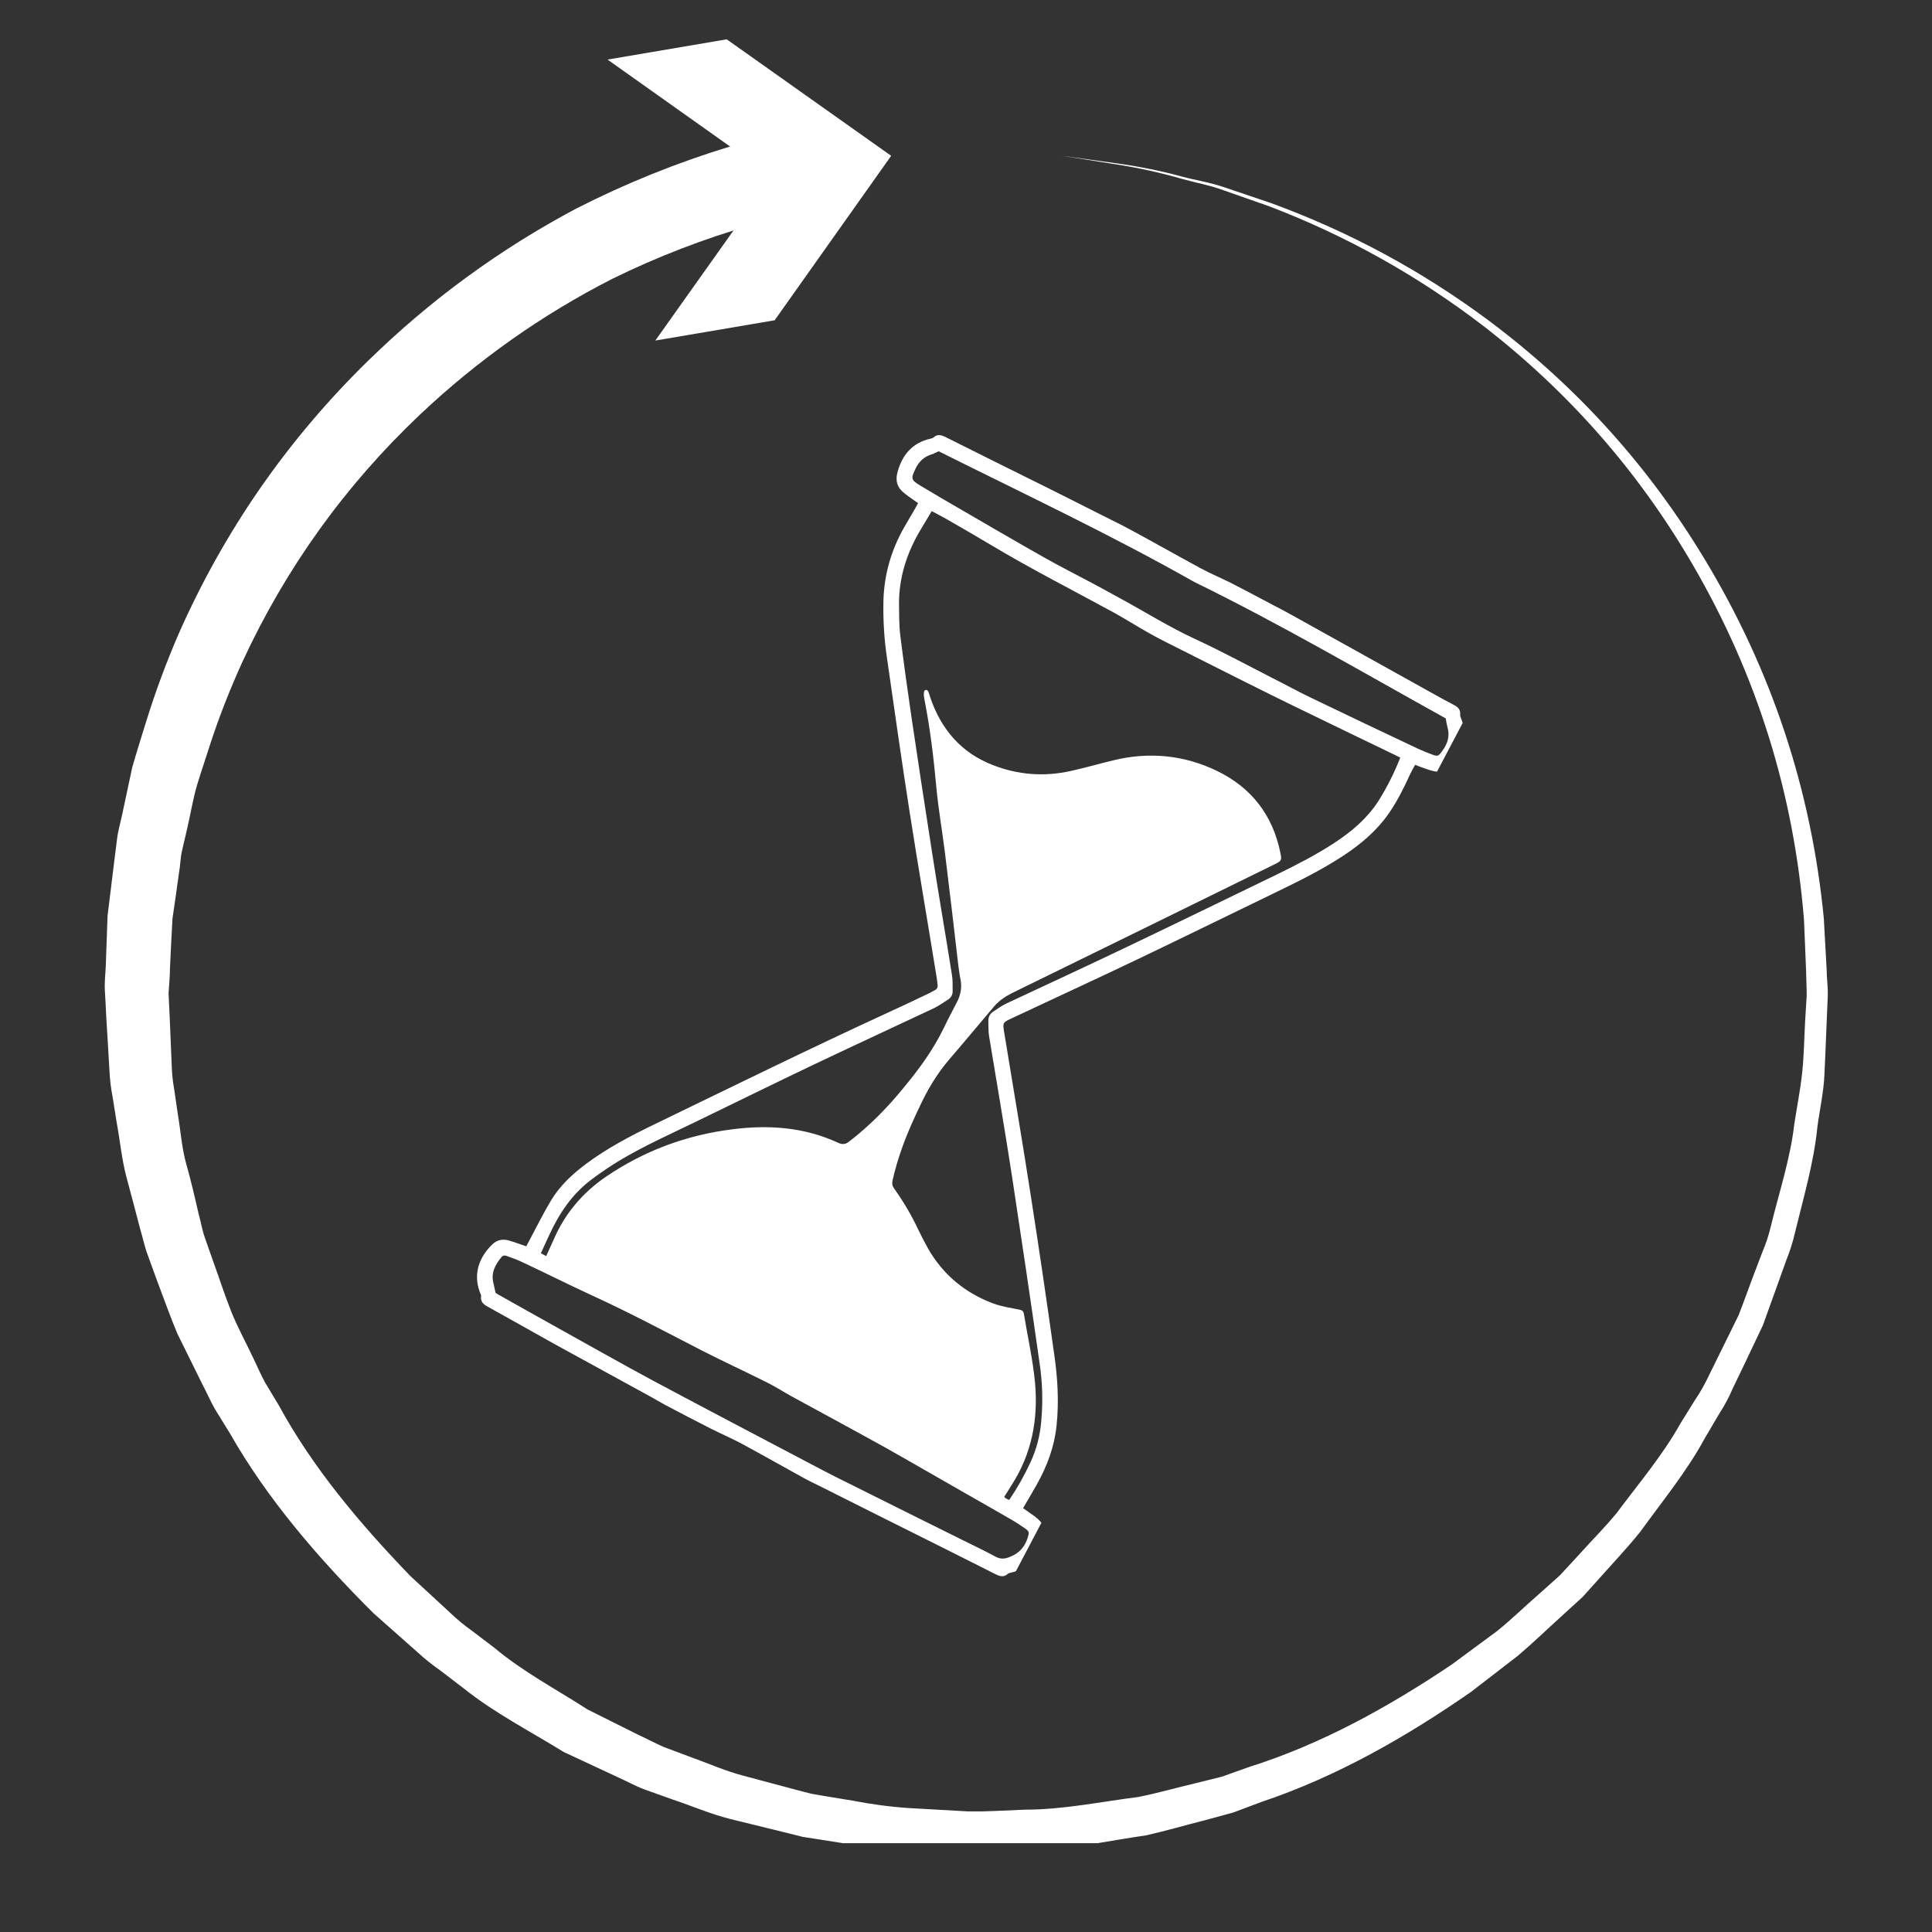 <?xml version="1.0" encoding="utf-8"?>
<svg xmlns="http://www.w3.org/2000/svg" height="64" preserveAspectRatio="xMidYMid meet" version="1.0" viewBox="0 0 48 48" width="64" zoomAndPan="magnify">
  <rect x="0" y="0" width="48" height="48" fill="#333333" stroke="none"/>
  <defs>
    <clipPath id="39fcc08a95">
      <path clip-rule="nonzero" d="M 11 10 L 37 10 L 37 40 L 11 40 Z M 11 10"/>
    </clipPath>
    <clipPath id="d48234012f">
      <path clip-rule="nonzero" d="M 22.879 10.406 L 36.531 17.598 L 24.891 39.699 L 11.238 32.508 Z M 22.879 10.406"/>
    </clipPath>
    <clipPath id="a11f955e7a">
      <path clip-rule="nonzero" d="M 22.879 10.406 L 36.531 17.598 L 24.891 39.699 L 11.238 32.508 Z M 22.879 10.406"/>
    </clipPath>
    <clipPath id="7196982cb9">
      <path clip-rule="nonzero" d="M 2.512 3 L 45.855 3 L 45.855 45.793 L 2.512 45.793 Z M 2.512 3"/>
    </clipPath>
    <clipPath id="b71640f72e">
      <path clip-rule="nonzero" d="M 15 0.977 L 23 0.977 L 23 9 L 15 9 Z M 15 0.977"/>
    </clipPath>
  </defs>
  <g clip-path="url(#39fcc08a95)">
    <g clip-path="url(#d48234012f)">
      <g clip-path="url(#a11f955e7a)">
        <path d="M 22.809 12.5 C 22.691 12.414 22.586 12.348 22.492 12.273 C 22.289 12.121 22.234 11.949 22.305 11.707 C 22.426 11.285 22.68 10.996 23.121 10.898 C 23.145 10.895 23.168 10.887 23.191 10.871 C 23.285 10.781 23.379 10.805 23.484 10.855 C 24.301 11.266 25.117 11.668 25.934 12.074 C 26.414 12.312 26.891 12.555 27.371 12.797 C 27.629 12.926 27.887 13.051 28.137 13.188 C 28.699 13.492 29.258 13.809 29.82 14.113 C 30.066 14.246 30.324 14.355 30.578 14.48 C 30.941 14.668 31.305 14.859 31.664 15.051 C 31.887 15.164 32.105 15.285 32.328 15.41 C 33.422 16.02 34.516 16.629 35.613 17.238 C 35.781 17.332 35.953 17.426 36.125 17.516 C 36.223 17.566 36.289 17.633 36.277 17.754 C 36.273 17.793 36.293 17.832 36.309 17.871 C 36.473 18.312 36.328 18.723 36.008 19.047 C 35.902 19.156 35.773 19.195 35.625 19.16 C 35.516 19.137 35.41 19.094 35.305 19.059 C 35.258 19.043 35.211 19.02 35.16 19 C 35.113 19.082 35.07 19.156 35.035 19.234 C 34.879 19.574 34.715 19.906 34.5 20.215 C 34.199 20.645 33.805 20.977 33.371 21.262 C 32.883 21.582 32.359 21.848 31.836 22.102 C 30.648 22.676 29.465 23.258 28.273 23.828 C 27.242 24.32 26.207 24.797 25.176 25.281 C 24.898 25.41 24.906 25.391 24.957 25.699 C 25.176 27.043 25.406 28.383 25.613 29.727 C 25.816 31.031 26.008 32.336 26.191 33.645 C 26.277 34.23 26.312 34.824 26.25 35.418 C 26.195 35.949 26.012 36.434 25.754 36.891 C 25.645 37.082 25.535 37.273 25.418 37.469 C 25.516 37.539 25.609 37.602 25.699 37.668 C 25.941 37.848 26 38.008 25.914 38.293 C 25.789 38.691 25.547 38.973 25.125 39.07 C 25.094 39.078 25.059 39.082 25.039 39.102 C 24.938 39.195 24.84 39.164 24.73 39.109 C 24.238 38.859 23.742 38.613 23.246 38.363 C 22.305 37.895 21.363 37.422 20.422 36.949 C 20.285 36.879 20.145 36.816 20.008 36.742 C 19.477 36.449 18.945 36.148 18.41 35.859 C 18.16 35.727 17.895 35.613 17.641 35.484 C 17.27 35.297 16.902 35.102 16.535 34.91 C 16.414 34.844 16.297 34.773 16.176 34.707 C 15.375 34.27 14.578 33.832 13.781 33.395 C 13.219 33.082 12.664 32.766 12.105 32.457 C 12 32.398 11.934 32.332 11.953 32.203 C 11.957 32.172 11.934 32.137 11.922 32.105 C 11.746 31.633 11.918 31.219 12.23 30.918 C 12.34 30.809 12.48 30.777 12.629 30.816 C 12.777 30.859 12.918 30.91 13.074 30.965 C 13.105 30.906 13.141 30.84 13.176 30.773 C 13.344 30.457 13.504 30.137 13.688 29.828 C 13.91 29.457 14.227 29.164 14.574 28.906 C 15.086 28.527 15.648 28.23 16.219 27.953 C 18.145 27.02 20.062 26.078 22.004 25.184 C 22.367 25.02 22.727 24.848 23.086 24.676 C 23.133 24.652 23.176 24.629 23.223 24.602 C 23.281 24.574 23.305 24.527 23.293 24.461 C 23.289 24.406 23.281 24.352 23.273 24.297 C 23.051 22.926 22.816 21.559 22.602 20.191 C 22.402 18.906 22.219 17.621 22.035 16.336 C 21.965 15.863 21.938 15.387 21.949 14.91 C 21.969 14.27 22.141 13.672 22.457 13.113 C 22.555 12.945 22.652 12.777 22.75 12.609 C 22.77 12.574 22.789 12.539 22.809 12.5 Z M 13.57 31.207 C 13.637 31.059 13.695 30.93 13.754 30.801 C 14.035 30.148 14.477 29.629 15.062 29.23 C 16.008 28.59 17.047 28.203 18.18 28.059 C 19.086 27.941 19.977 28 20.82 28.391 C 20.938 28.445 21.012 28.43 21.105 28.355 C 21.605 27.969 22.047 27.52 22.445 27.031 C 22.828 26.57 23.18 26.09 23.445 25.547 C 23.551 25.32 23.672 25.102 23.785 24.879 C 23.871 24.703 23.902 24.52 23.863 24.328 C 23.84 24.223 23.828 24.113 23.812 24.008 C 23.703 23.066 23.594 22.129 23.477 21.188 C 23.41 20.641 23.312 20.098 23.262 19.547 C 23.195 18.809 23.105 18.07 22.961 17.344 C 22.953 17.293 22.949 17.242 22.957 17.191 C 22.961 17.164 22.977 17.148 23 17.141 C 23.027 17.141 23.047 17.152 23.062 17.176 C 23.078 17.223 23.098 17.273 23.109 17.32 C 23.379 18.113 23.875 18.703 24.668 19.008 C 25.297 19.254 25.941 19.301 26.598 19.156 C 26.953 19.078 27.301 18.977 27.656 18.891 C 28.547 18.672 29.422 18.758 30.242 19.156 C 31.094 19.57 31.625 20.258 31.812 21.195 C 31.848 21.371 31.836 21.391 31.676 21.469 C 29.5 22.539 27.324 23.605 25.145 24.672 C 24.973 24.758 24.82 24.863 24.695 25.008 C 24.328 25.441 23.965 25.879 23.594 26.309 C 23.281 26.672 23.039 27.078 22.84 27.512 C 22.789 27.617 22.738 27.727 22.691 27.832 C 22.473 28.312 22.293 28.805 22.176 29.324 C 22.156 29.406 22.168 29.465 22.219 29.535 C 22.441 29.848 22.637 30.176 22.801 30.523 C 22.883 30.691 22.965 30.855 23.055 31.016 C 23.43 31.672 23.98 32.125 24.684 32.387 C 24.887 32.461 25.102 32.492 25.312 32.535 C 25.379 32.547 25.426 32.566 25.438 32.641 C 25.531 33.211 25.66 33.773 25.715 34.352 C 25.797 35.266 25.633 36.125 25.129 36.902 C 25.07 36.996 25.012 37.09 24.949 37.191 C 24.965 37.207 24.984 37.219 25.004 37.234 C 25.023 37.246 25.047 37.254 25.074 37.266 C 25.277 36.965 25.453 36.652 25.605 36.324 C 25.75 36.008 25.836 35.68 25.867 35.336 C 25.914 34.844 25.902 34.355 25.828 33.867 C 25.609 32.324 25.379 30.777 25.145 29.238 C 24.965 28.062 24.762 26.895 24.57 25.723 C 24.555 25.609 24.559 25.488 24.555 25.371 C 24.551 25.266 24.594 25.184 24.688 25.125 C 24.785 25.062 24.879 24.992 24.984 24.941 C 26 24.465 27.016 23.996 28.027 23.512 C 29.262 22.922 30.496 22.32 31.73 21.723 C 32.219 21.484 32.699 21.238 33.152 20.941 C 33.582 20.66 33.965 20.336 34.246 19.902 C 34.461 19.559 34.641 19.199 34.789 18.824 C 34.742 18.801 34.703 18.777 34.66 18.758 C 34.352 18.609 34.047 18.461 33.734 18.312 C 33.023 17.965 32.309 17.625 31.598 17.273 C 30.707 16.832 29.824 16.383 28.938 15.938 C 28.793 15.863 28.648 15.789 28.508 15.707 C 28.227 15.547 27.953 15.375 27.672 15.219 C 26.648 14.66 25.609 14.133 24.605 13.531 C 24.238 13.312 23.867 13.098 23.492 12.883 C 23.383 12.82 23.27 12.766 23.148 12.699 C 23.059 12.848 22.977 12.988 22.891 13.129 C 22.535 13.715 22.328 14.344 22.336 15.031 C 22.34 15.281 22.336 15.535 22.367 15.781 C 22.453 16.477 22.551 17.172 22.652 17.863 C 22.816 18.969 22.984 20.07 23.156 21.172 C 23.312 22.184 23.488 23.191 23.648 24.203 C 23.672 24.336 23.668 24.477 23.668 24.613 C 23.672 24.711 23.633 24.781 23.551 24.836 C 23.441 24.906 23.332 24.984 23.215 25.043 C 22.219 25.512 21.219 25.973 20.227 26.445 C 19.25 26.91 18.277 27.391 17.301 27.863 C 16.656 28.176 16 28.469 15.387 28.836 C 15.156 28.977 14.93 29.129 14.711 29.293 C 14.219 29.656 13.887 30.152 13.637 30.703 C 13.57 30.848 13.504 30.988 13.438 31.137 Z M 12.312 32.121 C 12.34 32.141 12.375 32.16 12.41 32.18 C 12.863 32.434 13.312 32.688 13.762 32.938 C 14.598 33.402 15.43 33.875 16.273 34.328 C 17.648 35.062 19.031 35.785 20.41 36.512 C 20.633 36.629 20.855 36.742 21.082 36.852 C 22.02 37.32 22.957 37.789 23.898 38.254 C 24.172 38.391 24.449 38.52 24.719 38.668 C 24.848 38.738 24.949 38.738 25.082 38.684 C 25.32 38.594 25.461 38.434 25.535 38.199 C 25.574 38.066 25.574 38.051 25.461 37.969 C 25.344 37.887 25.223 37.809 25.098 37.738 C 24.73 37.523 24.359 37.316 23.992 37.105 C 23.312 36.719 22.637 36.324 21.953 35.941 C 21.199 35.523 20.438 35.113 19.68 34.699 C 19.473 34.586 19.277 34.457 19.066 34.352 C 18.527 34.082 17.977 33.828 17.441 33.555 C 16.531 33.086 15.629 32.605 14.699 32.18 C 14.121 31.914 13.555 31.629 12.98 31.359 C 12.859 31.301 12.727 31.254 12.598 31.207 C 12.547 31.188 12.5 31.184 12.461 31.23 C 12.301 31.422 12.191 31.629 12.262 31.891 C 12.277 31.961 12.293 32.031 12.312 32.121 Z M 23.32 11.211 C 23.25 11.242 23.203 11.273 23.148 11.289 C 22.957 11.344 22.828 11.469 22.742 11.652 C 22.629 11.887 22.633 11.922 22.855 12.059 C 23.223 12.281 23.594 12.496 23.965 12.711 C 24.625 13.094 25.281 13.477 25.945 13.852 C 26.34 14.074 26.738 14.277 27.137 14.488 C 27.371 14.613 27.605 14.742 27.84 14.871 C 28.457 15.207 29.055 15.582 29.699 15.879 C 30.348 16.18 30.977 16.52 31.617 16.848 C 31.945 17.012 32.266 17.191 32.598 17.348 C 33.473 17.77 34.352 18.188 35.23 18.602 C 35.355 18.66 35.484 18.711 35.613 18.758 C 35.664 18.777 35.723 18.793 35.77 18.738 C 35.93 18.547 36.035 18.34 35.965 18.078 C 35.945 18.008 35.934 17.93 35.918 17.848 C 33.848 16.699 31.801 15.5 29.668 14.457 C 27.598 13.285 25.445 12.273 23.32 11.211 Z M 23.32 11.211" fill="#ffffff" fill-opacity="1" fill-rule="nonzero"/>
      </g>
    </g>
  </g>
  <g clip-path="url(#7196982cb9)">
    <path d="M 26.363 3.867 L 27.75 4.059 C 28.305 4.137 28.855 4.246 29.395 4.395 C 29.715 4.48 30.07 4.531 30.438 4.66 L 31.582 5.047 C 33.527 5.758 35.328 6.73 36.988 7.965 C 39.156 9.586 40.938 11.555 42.336 13.867 C 44.008 16.625 45 19.609 45.312 22.816 C 45.336 23.234 45.359 23.664 45.383 24.094 C 45.383 24.301 45.418 24.508 45.41 24.75 L 45.383 25.391 C 45.367 25.816 45.348 26.25 45.328 26.684 C 45.312 27.117 45.211 27.559 45.152 28.004 C 45.062 28.898 44.805 29.762 44.59 30.648 C 44.539 30.871 44.469 31.086 44.383 31.301 L 44.152 31.945 L 43.918 32.594 L 43.801 32.922 L 43.652 33.234 C 43.453 33.652 43.258 34.07 43.055 34.484 C 42.961 34.703 42.852 34.91 42.723 35.109 L 42.363 35.719 C 41.914 36.551 41.309 37.285 40.75 38.059 C 40.453 38.43 40.125 38.777 39.801 39.141 L 39.32 39.676 L 38.789 40.16 C 38.43 40.484 38.082 40.824 37.711 41.137 L 36.547 42.035 C 34.949 43.145 33.215 44.141 31.336 44.77 L 30.641 45.031 L 29.922 45.227 C 29.441 45.348 28.965 45.488 28.48 45.598 C 27.496 45.738 26.52 45.965 25.52 45.977 L 24.773 46.02 L 24.398 46.043 L 24.008 46.043 L 22.547 45.98 C 22.047 45.953 21.555 45.898 21.062 45.812 L 20.32 45.695 L 19.945 45.637 L 19.586 45.547 L 18.125 45.188 C 17.645 45.066 17.188 44.867 16.719 44.711 L 16.02 44.461 C 15.785 44.375 15.566 44.25 15.344 44.152 L 14.004 43.527 C 13.172 43.012 12.289 42.562 11.523 41.949 L 10.941 41.504 C 10.742 41.363 10.551 41.215 10.371 41.047 L 9.277 40.078 C 7.91 38.715 6.645 37.25 5.711 35.609 L 5.34 35.008 C 5.223 34.801 5.133 34.59 5.023 34.383 L 4.406 33.133 C 4.227 32.707 4.074 32.27 3.91 31.84 L 3.676 31.195 C 3.594 30.988 3.551 30.758 3.484 30.539 C 3.371 30.102 3.254 29.664 3.137 29.227 C 3.023 28.793 2.984 28.348 2.902 27.906 L 2.797 27.25 C 2.754 27.035 2.73 26.816 2.719 26.594 C 2.695 26.156 2.668 25.723 2.641 25.289 C 2.629 25.059 2.621 24.832 2.605 24.605 C 2.594 24.383 2.621 24.191 2.629 23.98 C 2.645 23.566 2.656 23.156 2.672 22.754 C 2.723 22.328 2.777 21.906 2.828 21.484 C 2.852 21.277 2.879 21.066 2.906 20.859 C 2.93 20.652 2.988 20.457 3.031 20.258 L 3.285 19.066 C 3.395 18.68 3.516 18.301 3.633 17.922 C 3.863 17.18 4.133 16.453 4.441 15.742 C 5.574 13.18 7.145 10.918 9.148 8.961 C 10.691 7.453 12.41 6.195 14.312 5.184 C 15.547 4.555 16.824 4.039 18.148 3.637 L 19.562 3.25 L 20.004 5.25 L 18.715 5.578 C 17.504 5.926 16.336 6.375 15.207 6.93 C 13.457 7.824 11.867 8.949 10.438 10.297 C 8.57 12.066 7.098 14.117 6.02 16.449 C 5.723 17.102 5.461 17.766 5.238 18.441 C 5.129 18.789 5.008 19.137 4.902 19.484 C 4.797 19.832 4.738 20.211 4.652 20.578 C 4.609 20.766 4.566 20.949 4.523 21.133 C 4.48 21.32 4.48 21.512 4.445 21.699 C 4.395 22.07 4.34 22.449 4.285 22.824 C 4.262 23.23 4.242 23.641 4.223 24.051 C 4.223 24.262 4.199 24.469 4.188 24.68 L 4.215 25.246 C 4.23 25.648 4.25 26.051 4.266 26.461 C 4.27 26.664 4.293 26.867 4.328 27.066 L 4.418 27.68 C 4.488 28.098 4.516 28.516 4.625 28.91 C 4.738 29.305 4.836 29.727 4.93 30.137 C 4.988 30.344 5.02 30.555 5.094 30.762 L 5.305 31.363 C 5.453 31.766 5.582 32.176 5.742 32.578 C 5.902 32.977 6.113 33.359 6.301 33.758 C 6.395 33.953 6.48 34.156 6.586 34.348 L 6.926 34.914 C 7.77 36.465 8.938 37.852 10.195 39.156 L 11.203 40.086 C 11.367 40.242 11.543 40.387 11.73 40.52 L 12.281 40.938 C 12.988 41.531 13.812 41.965 14.594 42.469 L 15.844 43.094 C 16.055 43.191 16.262 43.301 16.469 43.395 L 17.125 43.641 C 17.566 43.797 17.996 43.992 18.453 44.113 L 19.816 44.477 L 20.16 44.566 L 20.504 44.625 L 21.191 44.738 C 21.656 44.828 22.125 44.891 22.598 44.922 L 24.055 45.004 L 24.281 45.004 C 24.305 45.004 24.262 45.004 24.301 45.004 L 24.391 45.004 L 24.746 44.992 L 25.457 44.961 C 26.41 44.961 27.332 44.766 28.285 44.645 C 28.75 44.551 29.207 44.422 29.668 44.312 L 30.359 44.141 L 31.027 43.902 C 32.84 43.332 34.508 42.402 36.062 41.359 L 37.195 40.523 C 37.559 40.23 37.895 39.898 38.238 39.602 L 38.758 39.137 L 39.23 38.625 C 39.539 38.281 39.867 37.953 40.16 37.598 C 40.711 36.859 41.309 36.156 41.754 35.359 L 42.113 34.781 C 42.242 34.594 42.352 34.395 42.449 34.191 L 43.047 32.977 L 43.195 32.676 L 43.316 32.359 L 43.547 31.734 L 43.785 31.109 C 43.871 30.906 43.941 30.699 43.992 30.484 C 44.199 29.629 44.48 28.789 44.578 27.934 C 44.641 27.52 44.727 27.09 44.773 26.664 C 44.82 26.238 44.824 25.801 44.848 25.371 L 44.887 24.73 C 44.887 24.543 44.875 24.316 44.871 24.105 C 44.852 23.691 44.84 23.273 44.82 22.855 C 44.566 19.703 43.645 16.758 42.051 14.023 C 40.707 11.715 38.977 9.742 36.863 8.105 C 35.234 6.855 33.461 5.863 31.543 5.129 L 30.406 4.73 C 30.051 4.598 29.699 4.539 29.383 4.449 C 28.844 4.293 28.297 4.172 27.746 4.086 Z M 26.363 3.867" fill="#ffffff" fill-opacity="1" fill-rule="nonzero"/>
  </g>
  <g clip-path="url(#b71640f72e)">
    <path d="M 16.281 8.461 L 19.18 4.379 L 15.094 1.48 L 18.055 0.977 L 22.141 3.871 L 19.246 7.957 Z M 16.281 8.461" fill="#ffffff" fill-opacity="1" fill-rule="nonzero"/>
  </g>
</svg>